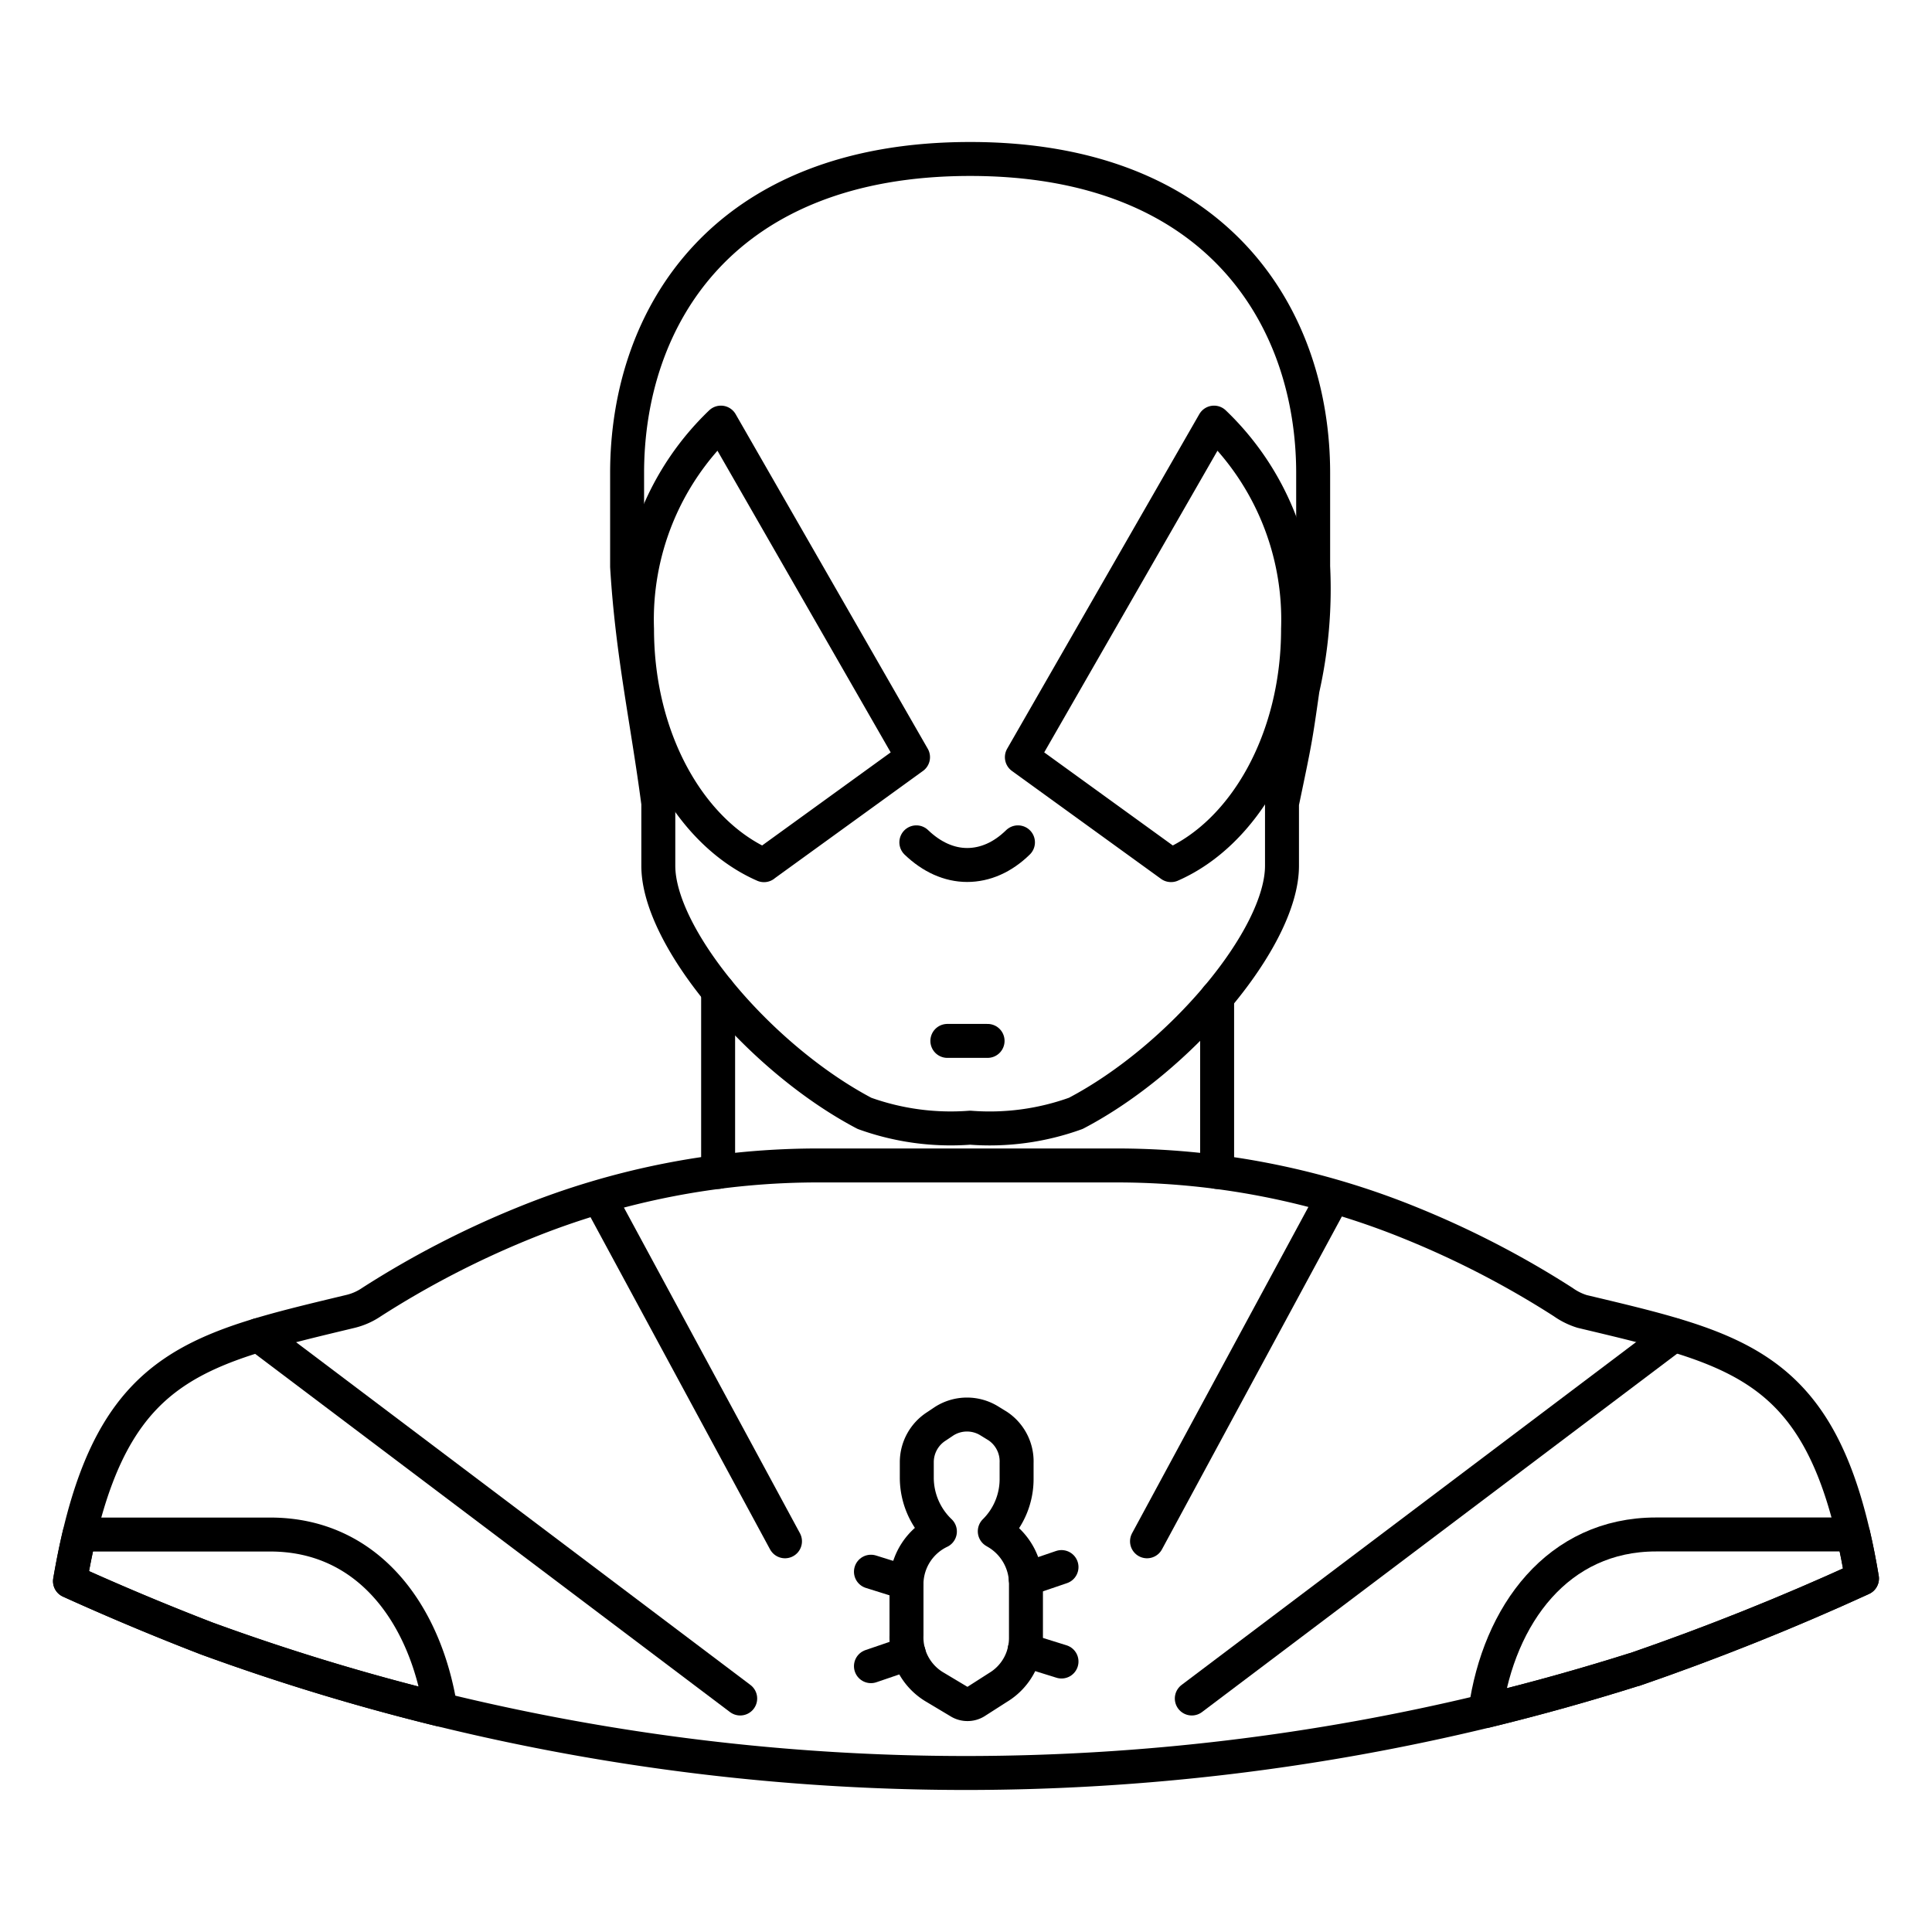 <svg id="Layer_1" data-name="Layer 1" xmlns="http://www.w3.org/2000/svg" viewBox="0 0 512 512"><defs><style>.cls-1{fill:none;stroke:#000;stroke-linecap:round;stroke-linejoin:round;stroke-width:9px;}</style></defs><path class="cls-1" d="M493.44,418.32q-29.55,13.53-60.3,24.13l-.09,0q-19.51,6.16-39.41,11a586.85,586.85,0,0,1-136.71,16.41h-1.74a585.66,585.66,0,0,1-138.45-16.81,588.46,588.46,0,0,1-62-18.86l-.44-.17q-18.09-7-35.75-15c.76-4.43,1.59-8.54,2.49-12.36,10.7-45.08,32-49.55,71.81-59.12a16.92,16.92,0,0,0,5.61-2.48,246.26,246.26,0,0,1,40.17-20.83,206.56,206.56,0,0,1,79.27-15.37h77a206.54,206.54,0,0,1,79.19,15.37,245.45,245.45,0,0,1,40.17,20.83,17.74,17.74,0,0,0,5,2.48c40.11,9.57,61.44,14,71.88,59.12Q492.4,412.07,493.44,418.32Z"/><path class="cls-1" d="M493.44,418.32q-29.55,13.53-60.3,24.13l-.09,0q-19.51,6.16-39.41,11c3.57-25.62,19.28-46.8,45.21-46.8h52.29Q492.4,412.07,493.44,418.32Z"/><path class="cls-1" d="M116.74,453.06a588.46,588.46,0,0,1-62-18.86l-.44-.17q-18.09-7-35.75-15c.76-4.43,1.59-8.54,2.49-12.36H71.62C97.49,406.66,112.76,427.62,116.74,453.06Z"/><line class="cls-1" x1="322.55" y1="310.58" x2="322.55" y2="264.27"/><line class="cls-1" x1="190.31" y1="310.57" x2="190.31" y2="262.62"/><path class="cls-1" d="M257.09,298.85a67.46,67.46,0,0,1-28-3.8c-27.61-14.54-54.63-46.53-54.63-65.62V212.89c-2.9-22.06-6.86-39.5-8.27-62.73v-24.8c0-41.32,25.3-83.23,90.92-83.23S348,84.28,348,125.36v24.8a120.59,120.59,0,0,1-2.81,32.48c-1.9,13.31-1.9,13.31-5.45,30.25v16.54c0,19.17-27,51.16-54.64,65.62a67.09,67.09,0,0,1-28,3.8Z"/><path class="cls-1" d="M261.72,275.85H251.06m18.71-52.62c-4.08,4-8.73,6-13.47,6h0c-4.73,0-9.38-2.08-13.46-6"/><path class="cls-1" d="M310.32,229.26l-39.51-28.6L321.73,112A72.23,72.23,0,0,1,344,166.69c0,29.34-14.22,54.06-33.64,62.57Z"/><path class="cls-1" d="M202.46,229.26l39.5-28.6L191.05,112a72.19,72.19,0,0,0-22.23,54.71c0,29.34,14.21,54.06,33.64,62.57Z"/><line class="cls-1" x1="281.31" y1="440.32" x2="271.53" y2="437.27"/><line class="cls-1" x1="240.83" y1="438.13" x2="230.81" y2="441.55"/><line class="cls-1" x1="240.23" y1="419.47" x2="230.81" y2="416.52"/><line class="cls-1" x1="281.31" y1="415.29" x2="271.84" y2="418.52"/><path class="cls-1" d="M264.45,406.3l-.82-.49a19.48,19.48,0,0,0,5.78-14v-4.13a11.26,11.26,0,0,0-5-9.76l-2.15-1.32a11.26,11.26,0,0,0-12,0L248.17,378a11.27,11.27,0,0,0-5.21,9.51v4.13a19.74,19.74,0,0,0,6.12,14.22,15.54,15.54,0,0,0-8.85,13.55v14a15.3,15.3,0,0,0,7.69,13.8l6.37,3.81a4,4,0,0,0,2.14.58,4,4,0,0,0,2.07-.58l5.95-3.81A15.27,15.27,0,0,0,271.89,434V419.86a15.78,15.78,0,0,0-7.44-13.56Z"/><line class="cls-1" x1="196.16" y1="450.12" x2="68.49" y2="353.81"/><line class="cls-1" x1="159.74" y1="319.11" x2="208.03" y2="408.46"/><line class="cls-1" x1="315.84" y1="450.12" x2="443.54" y2="353.79"/><line class="cls-1" x1="352.26" y1="319.11" x2="303.97" y2="408.46"/></svg>